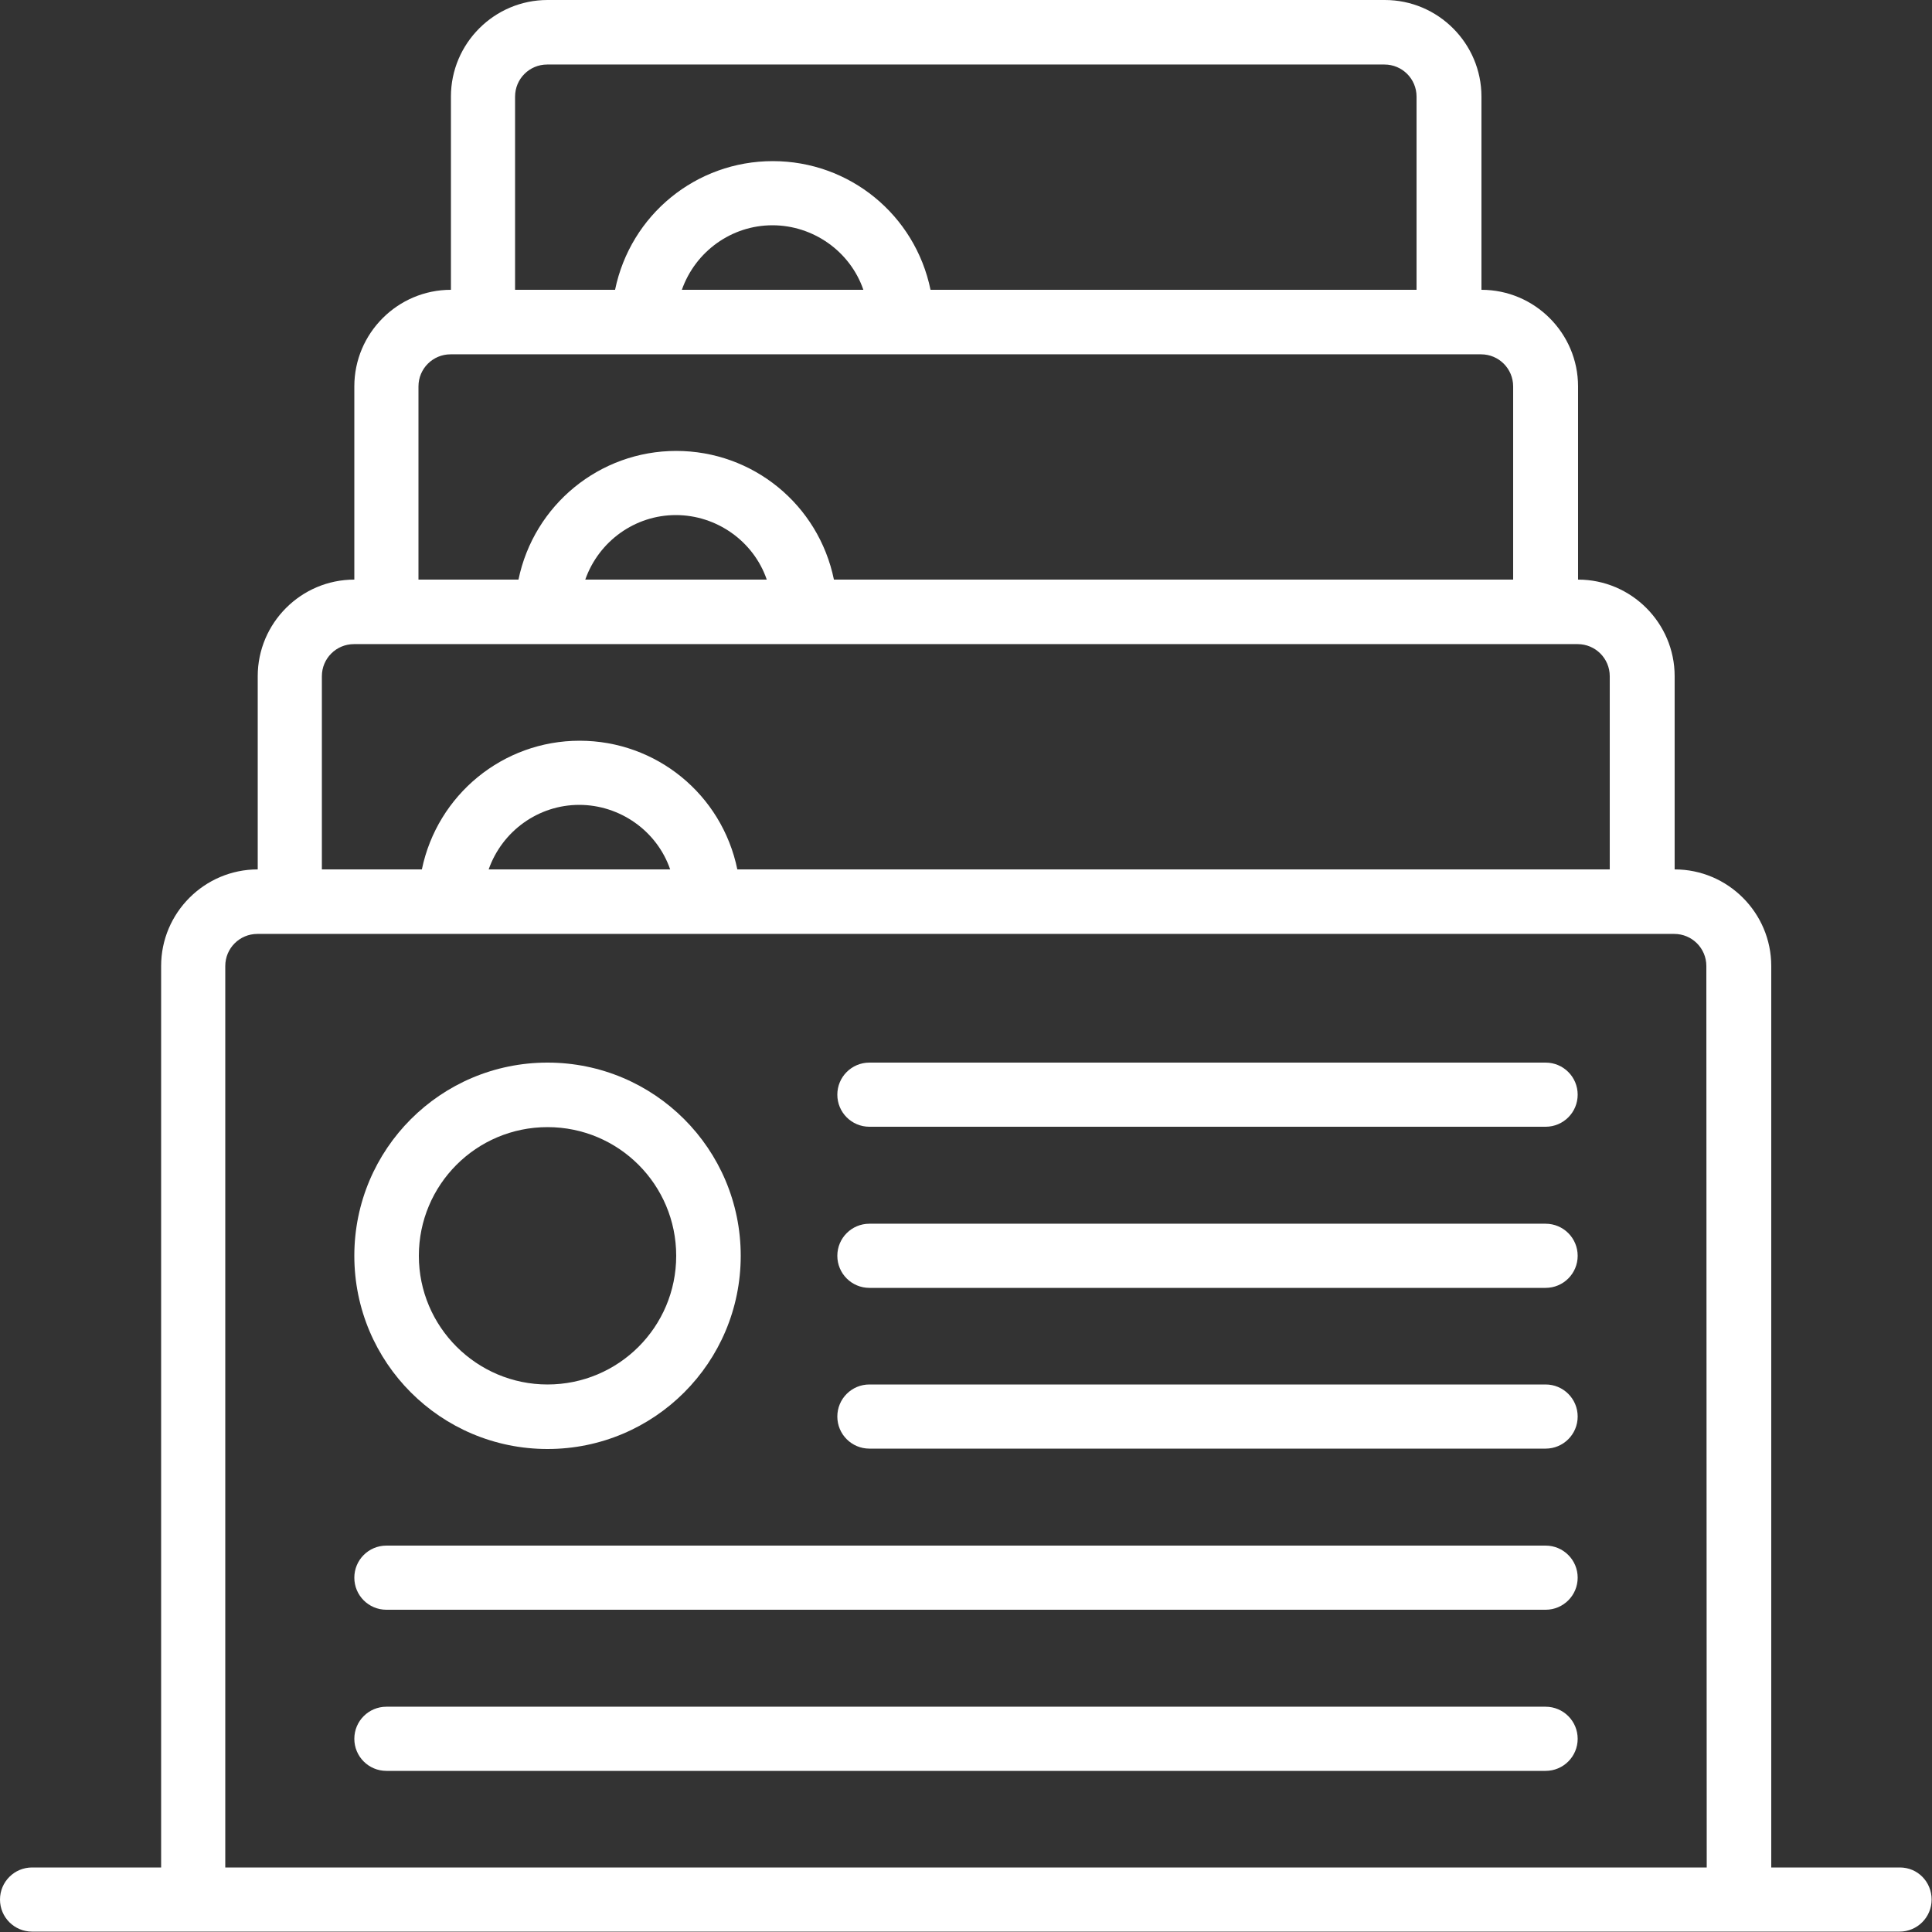 <?xml version="1.0" encoding="utf-8"?>
<!-- Generator: Adobe Illustrator 27.6.1, SVG Export Plug-In . SVG Version: 6.00 Build 0)  -->
<svg version="1.1" id="Capa_1" xmlns="http://www.w3.org/2000/svg" xmlns:xlink="http://www.w3.org/1999/xlink" x="0px" y="0px"
	 viewBox="0 0 512 512" style="enable-background:new 0 0 512 512;" xml:space="preserve">
<rect x="0" y="0" width="512" height="512" fill="#333333" stroke="none"/>
<style type="text/css">
	.st0{fill:#FFFFFF;}
</style>
<g>
	<g>
		<g>
			<path class="st0" d="M503.5,494.9h-34.1V256c0-14.1-11.5-25.6-25.6-25.6v-51.2c0-14.1-11.5-25.6-25.6-25.6v-51.2
				c0-14.1-11.5-25.6-25.6-25.6V25.6c0-14.1-11.5-25.6-25.6-25.6H145.1c-14.1,0-25.6,11.5-25.6,25.6v51.2
				c-14.1,0-25.6,11.5-25.6,25.6v51.2c-14.1,0-25.6,11.5-25.6,25.6v51.2c-14.1,0-25.6,11.5-25.6,25.6v238.9H8.5
				c-4.7,0-8.5,3.8-8.5,8.5s3.8,8.5,8.5,8.5h494.9c4.7,0,8.5-3.8,8.5-8.5S508.2,494.9,503.5,494.9z M136.5,25.6
				c0-4.7,3.8-8.5,8.5-8.5h221.9c4.7,0,8.5,3.8,8.5,8.5v51.2H246.6c-4.1-19.9-21.5-34.1-41.8-34.1S167.1,56.9,163,76.8h-26.5
				L136.5,25.6L136.5,25.6z M228.8,76.8h-48.1c3.6-10.2,13.2-17.1,24-17.1S225.3,66.6,228.8,76.8z M110.9,102.4
				c0-4.7,3.8-8.5,8.5-8.5h273.1c4.7,0,8.5,3.8,8.5,8.5v51.2H221c-4.1-19.9-21.5-34.1-41.8-34.1s-37.7,14.3-41.8,34.1h-26.5
				L110.9,102.4L110.9,102.4z M203.2,153.6h-48.1c3.6-10.2,13.2-17.1,24-17.1S199.7,143.4,203.2,153.6z M85.3,179.2
				c0-4.7,3.8-8.5,8.5-8.5h324.3c4.7,0,8.5,3.8,8.5,8.5v51.2H195.4c-4.1-19.9-21.5-34.1-41.8-34.1s-37.7,14.3-41.8,34.1H85.3V179.2z
				 M177.6,230.4h-48.1c3.6-10.2,13.2-17.1,24-17.1S174.1,220.2,177.6,230.4z M452.3,494.9H59.7V256c0-4.7,3.8-8.5,8.5-8.5h375.5
				c4.7,0,8.5,3.8,8.5,8.5L452.3,494.9L452.3,494.9z"/>
			<path class="st0" d="M145.1,384c28.3,0,51.2-22.9,51.2-51.2s-22.9-51.2-51.2-51.2s-51.2,22.9-51.2,51.2
				C93.9,361.1,116.8,384,145.1,384z M145.1,298.7c18.9,0,34.1,15.3,34.1,34.1c0,18.9-15.3,34.1-34.1,34.1s-34.1-15.3-34.1-34.1
				C111,314,126.2,298.7,145.1,298.7z"/>
			<path class="st0" d="M409.6,281.6H230.4c-4.7,0-8.5,3.8-8.5,8.5s3.8,8.5,8.5,8.5h179.2c4.7,0,8.5-3.8,8.5-8.5
				S414.3,281.6,409.6,281.6z"/>
			<path class="st0" d="M409.6,324.3H230.4c-4.7,0-8.5,3.8-8.5,8.5c0,4.7,3.8,8.5,8.5,8.5h179.2c4.7,0,8.5-3.8,8.5-8.5
				C418.1,328.1,414.3,324.3,409.6,324.3z"/>
			<path class="st0" d="M409.6,366.9H230.4c-4.7,0-8.5,3.8-8.5,8.5s3.8,8.5,8.5,8.5h179.2c4.7,0,8.5-3.8,8.5-8.5
				S414.3,366.9,409.6,366.9z"/>
			<path class="st0" d="M409.6,409.6H102.4c-4.7,0-8.5,3.8-8.5,8.5s3.8,8.5,8.5,8.5h307.2c4.7,0,8.5-3.8,8.5-8.5
				S414.3,409.6,409.6,409.6z"/>
			<path class="st0" d="M409.6,452.3H102.4c-4.7,0-8.5,3.8-8.5,8.5s3.8,8.5,8.5,8.5h307.2c4.7,0,8.5-3.8,8.5-8.5
				S414.3,452.3,409.6,452.3z"/>
		</g>
	</g>
</g>
</svg>
